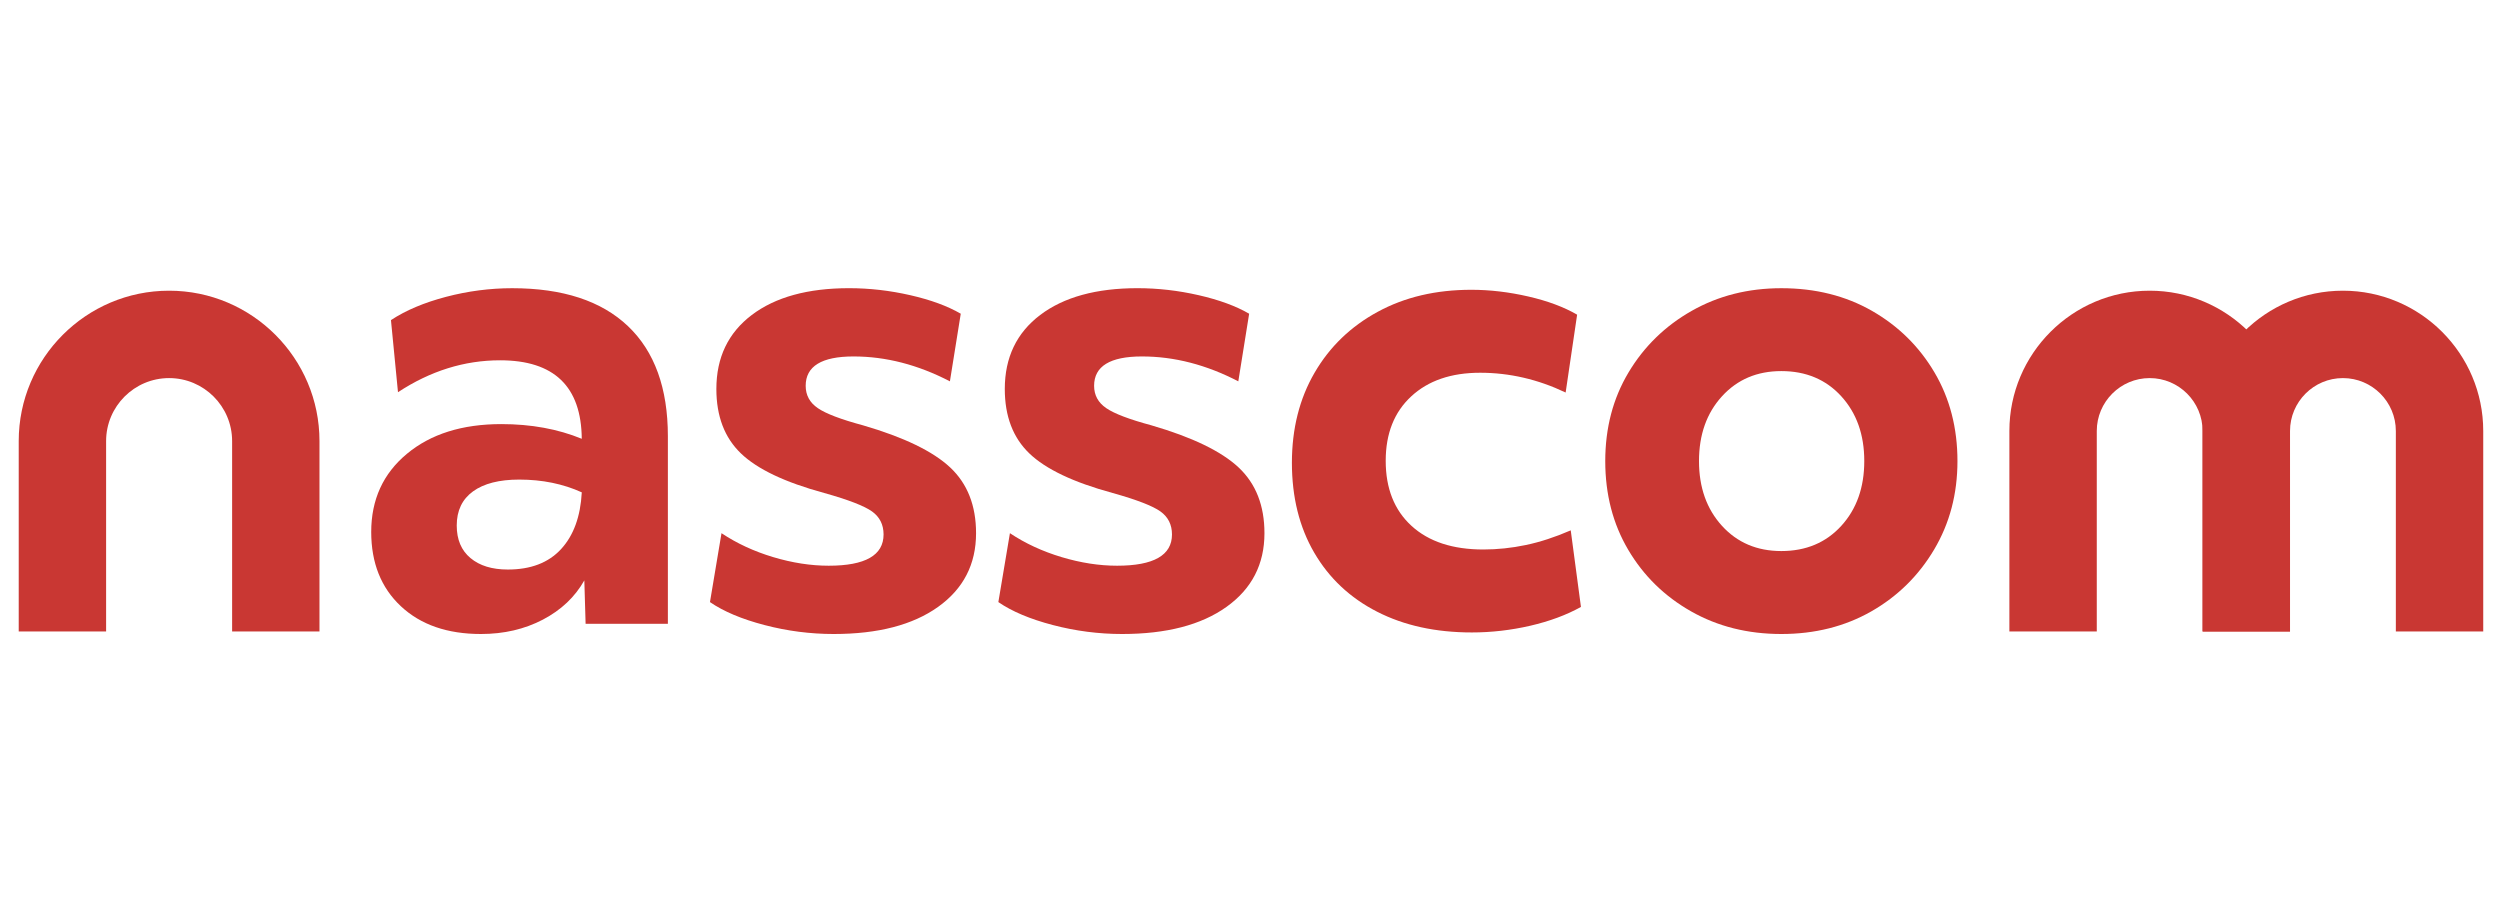 <svg width="347" height="128" viewBox="0 0 347 128" fill="none" xmlns="http://www.w3.org/2000/svg">
<path d="M92.708 86.584H81.282L81.105 80.56C79.805 82.862 77.886 84.678 75.347 86.006C72.809 87.333 69.946 88 66.758 88C62.092 88 58.391 86.717 55.644 84.148C52.897 81.579 51.525 78.141 51.525 73.831C51.525 69.347 53.178 65.728 56.486 62.984C59.79 60.237 64.158 58.865 69.59 58.865C73.723 58.865 77.441 59.546 80.749 60.904C80.687 53.642 76.911 50.009 69.412 50.009C64.452 50.009 59.728 51.487 55.24 54.439L54.265 44.43C56.331 43.072 58.883 41.994 61.925 41.197C64.966 40.4 68.02 40.003 71.092 40.003C78.118 40.003 83.475 41.762 87.166 45.271C90.857 48.785 92.701 53.878 92.701 60.548V86.584H92.708ZM77.872 76.219C79.613 74.331 80.571 71.704 80.752 68.338C78.153 67.157 75.262 66.566 72.074 66.566C69.296 66.566 67.158 67.113 65.653 68.204C64.148 69.299 63.395 70.876 63.395 72.942C63.395 74.892 64.028 76.397 65.301 77.457C66.57 78.521 68.297 79.051 70.48 79.051C73.665 79.055 76.131 78.111 77.872 76.219Z" fill="#C93733"/>
<path d="M100.144 74.006C102.268 75.422 104.659 76.53 107.317 77.327C109.975 78.124 112.541 78.521 115.024 78.521C120.101 78.521 122.639 77.074 122.639 74.184C122.639 72.826 122.109 71.762 121.045 70.995C119.981 70.229 117.768 69.371 114.402 68.427C108.969 66.952 105.114 65.119 102.843 62.936C100.568 60.754 99.432 57.771 99.432 53.991C99.432 49.623 101.071 46.198 104.348 43.718C107.625 41.238 112.127 40 117.853 40C120.689 40 123.521 40.325 126.357 40.975C129.193 41.625 131.522 42.48 133.353 43.544L131.847 52.93C127.418 50.628 122.96 49.475 118.472 49.475C114.046 49.475 111.829 50.834 111.829 53.55C111.829 54.849 112.39 55.883 113.512 56.649C114.634 57.419 116.728 58.215 119.8 59.04C125.468 60.692 129.497 62.642 131.888 64.886C134.28 67.13 135.477 70.171 135.477 74.009C135.477 78.319 133.719 81.73 130.205 84.237C126.692 86.745 121.866 88 115.725 88C112.479 88 109.274 87.586 106.117 86.758C102.959 85.934 100.435 84.87 98.543 83.57L100.144 74.006Z" fill="#C93733"/>
<path d="M140.177 74.006C142.301 75.422 144.692 76.53 147.35 77.327C150.004 78.124 152.573 78.521 155.053 78.521C160.13 78.521 162.671 77.074 162.671 74.184C162.671 72.826 162.141 71.762 161.077 70.995C160.014 70.229 157.8 69.371 154.434 68.427C149.002 66.952 145.15 65.119 142.876 62.936C140.601 60.754 139.465 57.771 139.465 53.991C139.465 49.623 141.104 46.198 144.381 43.718C147.658 41.238 152.159 40 157.886 40C160.722 40 163.554 40.325 166.386 40.975C169.219 41.625 171.552 42.48 173.382 43.544L171.877 52.93C167.447 50.628 162.99 49.475 158.505 49.475C154.075 49.475 151.862 50.834 151.862 53.55C151.862 54.849 152.423 55.883 153.545 56.649C154.667 57.419 156.764 58.215 159.832 59.04C165.5 60.692 169.53 62.642 171.921 64.886C174.312 67.13 175.506 70.171 175.506 74.009C175.506 78.319 173.748 81.73 170.235 84.237C166.722 86.745 161.895 88 155.755 88C152.508 88 149.303 87.586 146.146 86.758C142.985 85.934 140.464 84.87 138.572 83.57L140.177 74.006Z" fill="#C93733"/>
<path d="M182.464 51.733C184.557 48.131 187.482 45.312 191.231 43.277C194.98 41.238 199.304 40.222 204.206 40.222C206.802 40.222 209.443 40.534 212.132 41.153C214.817 41.772 217.075 42.614 218.905 43.677L217.311 54.483C213.473 52.653 209.518 51.737 205.444 51.737C201.428 51.737 198.24 52.828 195.88 55.014C193.516 57.2 192.336 60.179 192.336 63.959C192.336 67.797 193.533 70.811 195.921 72.993C198.312 75.179 201.633 76.27 205.885 76.27C207.835 76.27 209.795 76.065 211.776 75.651C213.753 75.237 215.833 74.56 218.019 73.612L219.435 84.241C217.427 85.363 215.08 86.231 212.395 86.854C209.71 87.473 207.007 87.784 204.291 87.784C199.273 87.784 194.888 86.823 191.139 84.904C187.389 82.989 184.482 80.255 182.416 76.712C180.349 73.168 179.316 69.008 179.316 64.226C179.32 59.498 180.367 55.335 182.464 51.733Z" fill="#C93733"/>
<path d="M247.25 88C242.584 88 238.407 86.95 234.72 84.856C231.029 82.763 228.121 79.913 225.997 76.311C223.872 72.713 222.809 68.608 222.809 64.003C222.809 59.396 223.886 55.294 226.041 51.692C228.196 48.09 231.118 45.241 234.809 43.147C238.5 41.05 242.646 40.003 247.253 40.003C251.977 40.003 256.168 41.054 259.828 43.147C263.488 45.244 266.382 48.093 268.506 51.692C270.631 55.294 271.695 59.396 271.695 64.003C271.695 68.55 270.617 72.637 268.462 76.27C266.307 79.903 263.399 82.766 259.739 84.86C256.075 86.95 251.912 88 247.25 88ZM255.573 55.007C253.448 52.677 250.671 51.507 247.246 51.507C243.88 51.507 241.137 52.674 239.009 55.007C236.882 57.34 235.821 60.336 235.821 63.997C235.821 67.657 236.885 70.653 239.009 72.986C241.134 75.319 243.88 76.486 247.246 76.486C250.671 76.486 253.445 75.319 255.573 72.986C257.7 70.653 258.761 67.66 258.761 63.997C258.764 60.34 257.7 57.343 255.573 55.007Z" fill="#C93733"/>
<path d="M44.348 87.648H32.218V61.222C32.218 56.399 28.294 52.479 23.471 52.479C18.648 52.479 14.728 56.403 14.728 61.222V87.648H2.598V61.222C2.598 49.712 11.964 40.349 23.471 40.349C34.978 40.349 44.344 49.715 44.344 61.222V87.648H44.348Z" fill="#C93733"/>
<path d="M317.851 87.648H305.721V59.823C305.721 55.773 302.427 52.479 298.377 52.479C294.327 52.479 291.032 55.773 291.032 59.823V87.648H278.902V59.823C278.902 49.086 287.639 40.349 298.377 40.349C309.114 40.349 317.851 49.086 317.851 59.823V87.648Z" fill="#C93733"/>
<path d="M344.673 87.648H332.543V59.823C332.543 55.773 329.249 52.479 325.199 52.479C321.149 52.479 317.855 55.773 317.855 59.823V87.648H305.725V59.823C305.725 49.086 314.461 40.349 325.199 40.349C335.937 40.349 344.673 49.086 344.673 59.823V87.648Z" fill="#C93733"/>
</svg>
